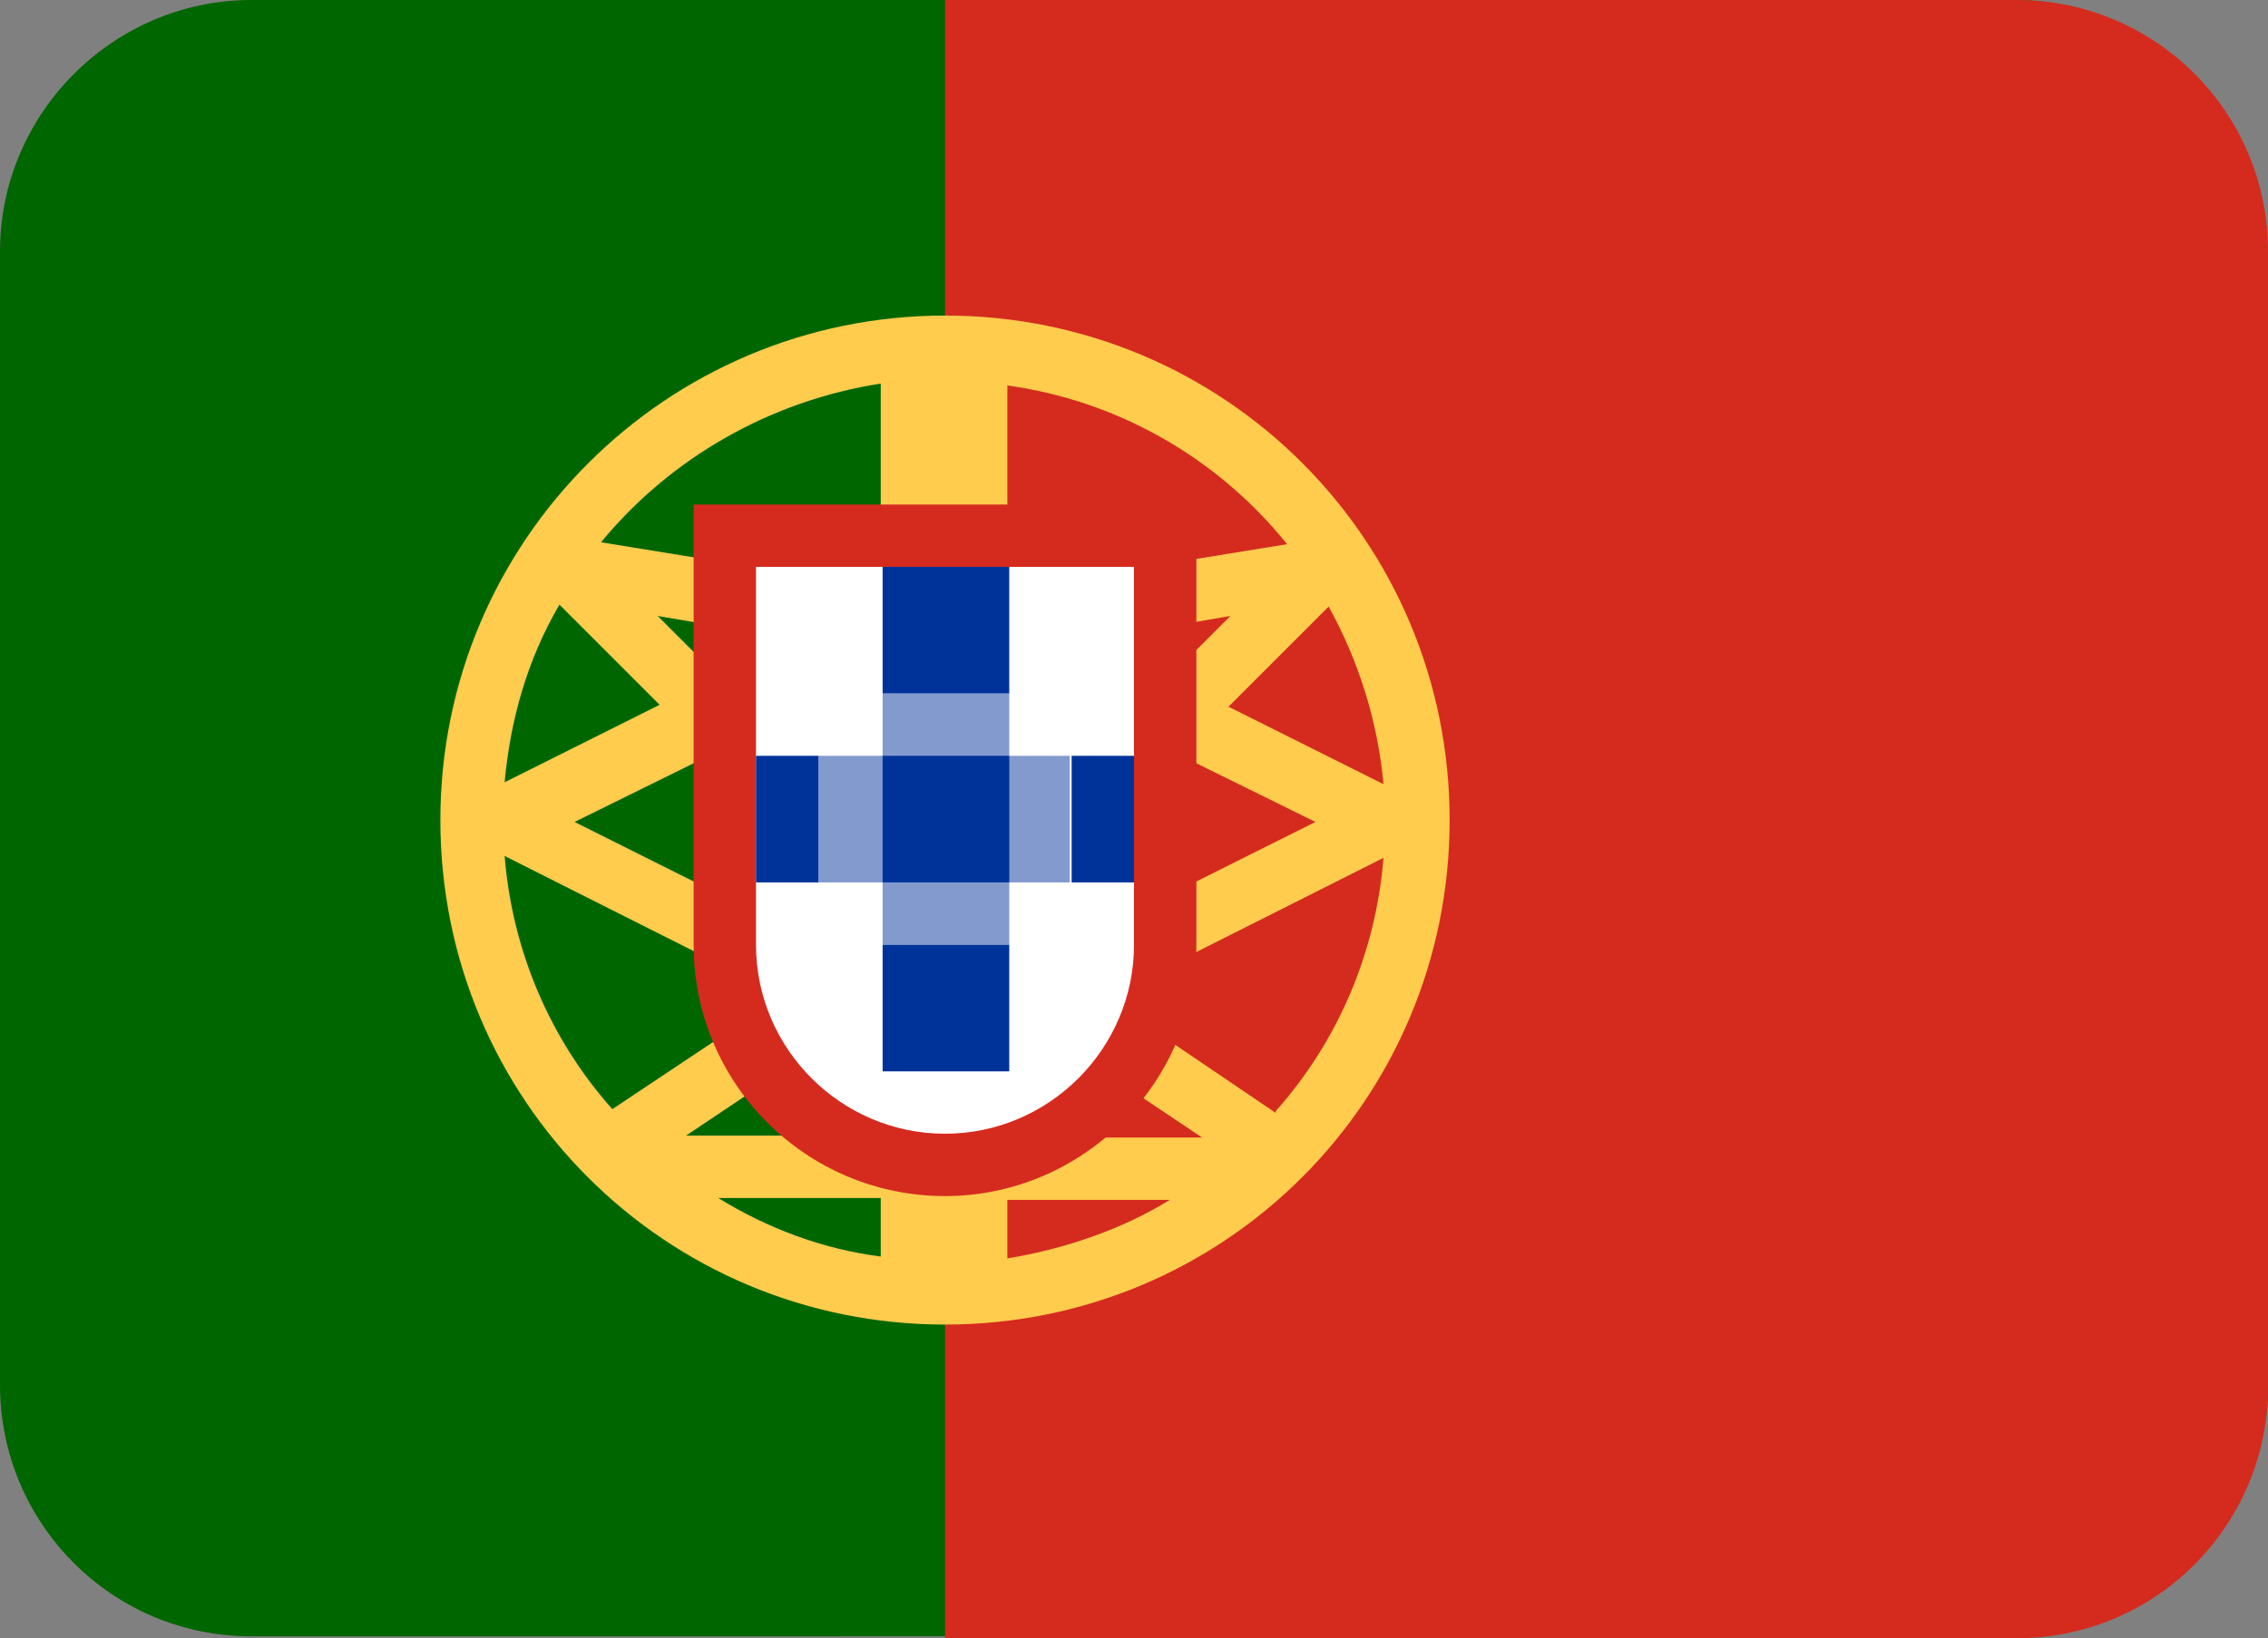 <?xml version="1.0" encoding="UTF-8"?>
<svg id="Ebene_1" data-name="Ebene 1" xmlns="http://www.w3.org/2000/svg" viewBox="0 0 12 8.67">
  <rect x="0" y="0" width="12" height="8.67" fill="#808080" stroke="none"/>
  <defs>
    <style>
      .cls-1 {
        fill: #039;
      }

      .cls-2 {
        fill: #060;
      }

      .cls-3 {
        fill: #fff;
      }

      .cls-4 {
        fill: #ffcc4d;
      }

      .cls-5 {
        fill: #d52b1e;
      }

      .cls-6 {
        fill: #829acd;
      }
    </style>
  </defs>
  <path class="cls-2" d="m12,7.33c0,.74-.6,1.33-1.33,1.33H1.33c-.74,0-1.33-.6-1.33-1.33V1.33C0,.6.6,0,1.33,0h9.33c.74,0,1.33.6,1.33,1.33v6Z"/>
  <path class="cls-5" d="m10.67,0h-5.67v8.67h5.67c.74,0,1.33-.6,1.33-1.33V1.33c0-.74-.6-1.33-1.33-1.33Z"/>
  <path class="cls-4" d="m5,1.67c-1.47,0-2.67,1.19-2.67,2.67s1.19,2.67,2.67,2.67,2.67-1.19,2.67-2.67-1.19-2.67-2.67-2.67Zm-2.04,1.53l.53.53-.82.41c.03-.33.12-.65.29-.94Zm-.29,1.33l1.47.74-.9.6h0c-.33-.37-.53-.84-.57-1.34Zm1.99,2.12c-.31-.04-.6-.15-.86-.31h.86v.31Zm0-.64h-1.03l1.03-.69v.69Zm0-1.09l-.2.14-1.42-.71.71-.35.92.92h0Zm0-.48l-1.18-1.18,1.18.2v.98Zm0-1.33l-1.48-.24c.37-.45.9-.75,1.48-.84v1.07Zm2.37.1c.16.29.26.61.29.94l-.82-.41s.53-.53.53-.53Zm-1.7-1.17c.58.08,1.11.38,1.48.84l-1.48.24v-1.07Zm0,1.42l1.18-.2-1.18,1.18v-.98Zm0,1.46l.92-.92.71.35-1.42.71-.2-.14h0Zm0,1.74v-.31h.86c-.26.16-.56.26-.86.31Zm0-.64v-.69l1.03.69h-1.03Zm1.42-.13h0s-.9-.61-.9-.61l1.47-.74c-.04.5-.24.97-.57,1.34Z"/>
  <path class="cls-5" d="m3.67,2.67v2.33c0,.74.6,1.33,1.33,1.33s1.33-.6,1.33-1.33v-2.33h-2.67Z"/>
  <path class="cls-3" d="m4,3v2c0,.55.45,1,1,1s1-.45,1-1v-2h-2Z"/>
  <path class="cls-6" d="m4.33,4h1.33v.67h-1.33v-.67Z"/>
  <path class="cls-6" d="m4.67,3.67h.67v1.33h-.67v-1.33Z"/>
  <path class="cls-1" d="m4,4h.33v.67h-.33v-.67Zm.67,0h.67v.67h-.67v-.67Zm1,0h.33v.67h-.33v-.67Zm-1,1h.67v.67h-.67v-.67Zm0-2h.67v.67h-.67v-.67Z"/>
</svg>